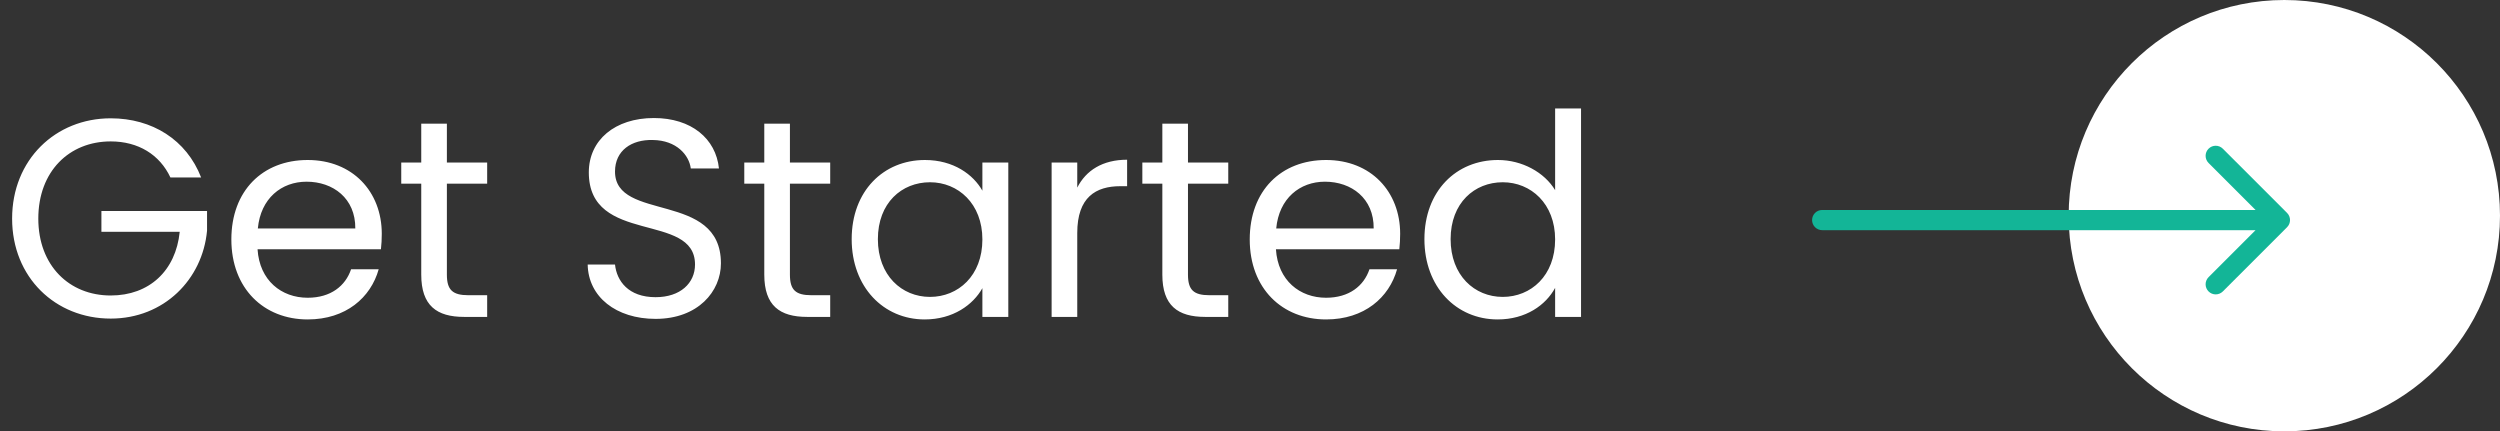 <svg width="284" height="49" viewBox="0 0 284 49" fill="none" xmlns="http://www.w3.org/2000/svg">
<rect x="0" y="0" width="284" height="49" fill="#333333" stroke="none"/>
<path d="M12.576 13.44C6.304 13.44 1.376 18.144 1.376 24.832C1.376 31.52 6.304 36.192 12.576 36.192C18.624 36.192 23.008 31.744 23.52 26.208V23.968H11.52V26.336H20.416C19.968 30.752 16.96 33.568 12.576 33.568C7.872 33.568 4.352 30.176 4.352 24.832C4.352 19.456 7.872 16.064 12.576 16.064C15.712 16.064 18.144 17.568 19.36 20.16H22.848C21.184 15.872 17.28 13.44 12.576 13.44ZM34.826 20.64C37.834 20.64 40.394 22.528 40.362 25.952H29.29C29.61 22.528 31.978 20.64 34.826 20.64ZM43.018 30.592H39.882C39.242 32.48 37.578 33.824 34.954 33.824C31.978 33.824 29.482 31.872 29.258 28.32H43.274C43.338 27.712 43.37 27.2 43.37 26.56C43.37 21.76 40.042 18.176 34.954 18.176C29.834 18.176 26.282 21.664 26.282 27.2C26.282 32.768 29.962 36.288 34.954 36.288C39.306 36.288 42.122 33.792 43.018 30.592ZM47.854 31.2C47.854 34.72 49.614 36 52.718 36H55.342V33.536H53.198C51.406 33.536 50.766 32.928 50.766 31.2V20.864H55.342V18.464H50.766V14.048H47.854V18.464H45.582V20.864H47.854V31.2ZM81.897 29.92C81.897 21.664 69.865 25.248 69.865 19.488C69.865 17.088 71.754 15.84 74.153 15.904C76.874 15.936 78.281 17.632 78.474 19.136H81.674C81.322 15.744 78.537 13.408 74.281 13.408C69.865 13.408 66.889 15.904 66.889 19.584C66.889 27.872 78.954 24.032 78.954 30.048C78.954 32.16 77.29 33.76 74.474 33.76C71.37 33.76 70.058 31.904 69.865 30.048H66.761C66.826 33.728 69.993 36.224 74.474 36.224C79.305 36.224 81.897 33.088 81.897 29.92ZM86.823 31.2C86.823 34.72 88.583 36 91.687 36H94.311V33.536H92.167C90.375 33.536 89.735 32.928 89.735 31.2V20.864H94.311V18.464H89.735V14.048H86.823V18.464H84.551V20.864H86.823V31.2ZM96.751 27.168C96.751 32.608 100.367 36.288 105.039 36.288C108.271 36.288 110.543 34.624 111.599 32.736V36H114.543V18.464H111.599V21.664C110.575 19.84 108.335 18.176 105.071 18.176C100.367 18.176 96.751 21.696 96.751 27.168ZM111.599 27.2C111.599 31.328 108.847 33.728 105.647 33.728C102.447 33.728 99.727 31.296 99.727 27.168C99.727 23.04 102.447 20.704 105.647 20.704C108.847 20.704 111.599 23.136 111.599 27.2ZM122.376 26.464C122.376 22.4 124.488 21.152 127.272 21.152H128.04V18.144C125.256 18.144 123.368 19.36 122.376 21.312V18.464H119.464V36H122.376V26.464ZM132.042 31.2C132.042 34.72 133.802 36 136.906 36H139.53V33.536H137.385C135.594 33.536 134.954 32.928 134.954 31.2V20.864H139.53V18.464H134.954V14.048H132.042V18.464H129.77V20.864H132.042V31.2ZM150.514 20.64C153.522 20.64 156.082 22.528 156.05 25.952H144.978C145.298 22.528 147.666 20.64 150.514 20.64ZM158.706 30.592H155.57C154.93 32.48 153.266 33.824 150.642 33.824C147.666 33.824 145.17 31.872 144.946 28.32H158.962C159.026 27.712 159.058 27.2 159.058 26.56C159.058 21.76 155.73 18.176 150.642 18.176C145.522 18.176 141.97 21.664 141.97 27.2C141.97 32.768 145.65 36.288 150.642 36.288C154.994 36.288 157.81 33.792 158.706 30.592ZM161.814 27.168C161.814 32.608 165.43 36.288 170.134 36.288C173.334 36.288 175.606 34.656 176.662 32.704V36H179.606V12.32H176.662V21.6C175.446 19.584 172.918 18.176 170.166 18.176C165.43 18.176 161.814 21.696 161.814 27.168ZM176.662 27.2C176.662 31.328 173.91 33.728 170.71 33.728C167.51 33.728 164.79 31.296 164.79 27.168C164.79 23.04 167.51 20.704 170.71 20.704C173.91 20.704 176.662 23.136 176.662 27.2Z" fill="white"/>
<circle cx="259.5" cy="24.5" r="24.5" fill="white"/>
<path d="M207 23.853C206.367 23.853 205.853 24.367 205.853 25C205.853 25.633 206.367 26.147 207 26.147V23.853ZM259.811 25.811C260.259 25.363 260.259 24.637 259.811 24.189L252.514 16.893C252.066 16.445 251.34 16.445 250.893 16.893C250.445 17.34 250.445 18.066 250.893 18.514L257.379 25L250.893 31.486C250.445 31.934 250.445 32.66 250.893 33.107C251.34 33.555 252.066 33.555 252.514 33.107L259.811 25.811ZM207 26.147L259 26.147V23.853L207 23.853V26.147Z" fill="#13B597"/>
</svg>
